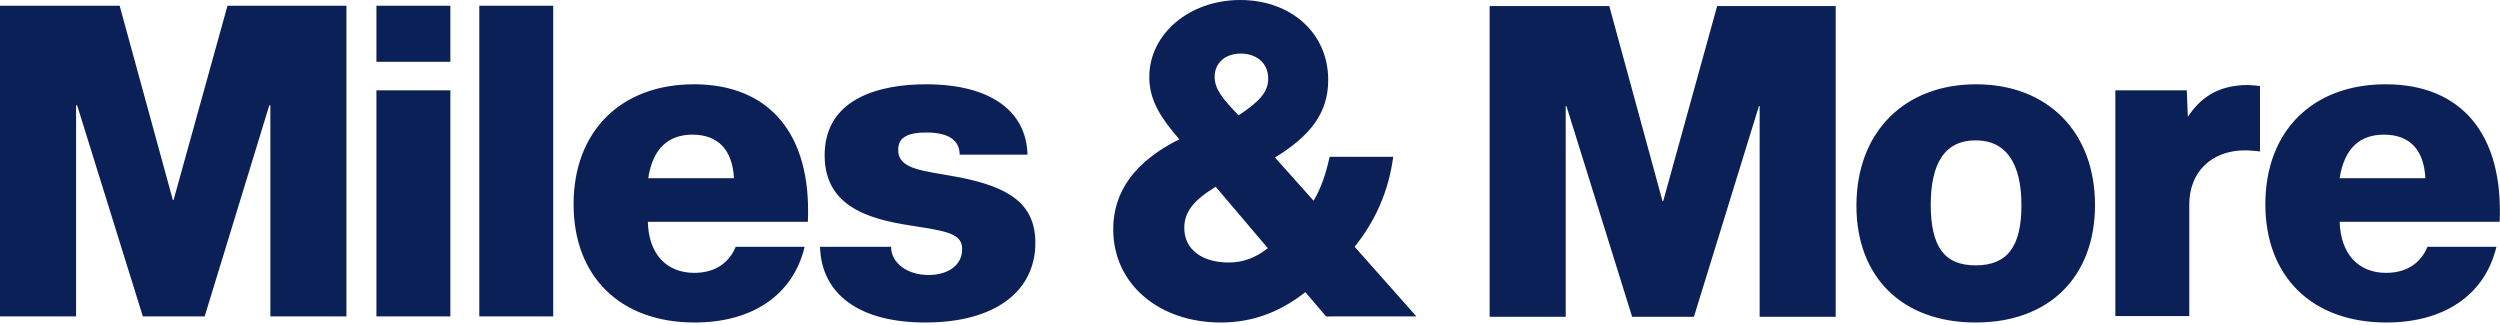 <?xml version="1.0" encoding="utf-8"?>
<!-- Generator: Adobe Illustrator 19.1.0, SVG Export Plug-In . SVG Version: 6.00 Build 0)  -->
<!DOCTYPE svg PUBLIC "-//W3C//DTD SVG 1.1//EN" "http://www.w3.org/Graphics/SVG/1.1/DTD/svg11.dtd">
<svg version="1.1" id="Ebene_1" xmlns="http://www.w3.org/2000/svg" xmlns:xlink="http://www.w3.org/1999/xlink" x="0px" y="0px"
	 viewBox="0 0 700 91" style="enable-background:new 0 0 700 91;" xml:space="preserve">
<style type="text/css">
	.st0{fill:#0C2058;}
</style>
<path class="st0" d="M667.5,37.7c-6.6,0-11.1,3.7-12.4,12.2h24C678.7,41.8,674.6,37.7,667.5,37.7z M668,23.6c21.2,0,33,14,31.9,38.5
	h-44.8c0.3,9,5.2,14.3,13,14.3c5.5,0,9.6-2.5,11.6-7.3H699c-3.3,13.8-15,21.2-30.8,21.2c-21,0-33.9-13-33.9-33.1
	C634.3,36.7,647.5,23.6,668,23.6z M344,73.5c-7.1,0-12.4-3.4-12.4-9.7c0-4.5,2.7-7.8,8.8-11.5L355,69.5
	C351.5,72.2,348.1,73.5,344,73.5z M347.4,15c4,0,7.7,2.3,7.7,7c0,3.6-2.2,6.3-8.3,10.3c-4.4-4.6-6.7-7.3-6.7-10.8
	C340.1,17.7,343,15,347.4,15z M396.6,88.6l-17.3-19.5c5.7-7.1,9.5-15.4,10.8-25.2h-17.8c-1,4.6-2.4,8.8-4.5,12.3L357,44.1
	c9.8-6,14.9-12.4,14.9-21.7C371.9,9.1,361.3,0,347.3,0c-14.3,0-25.5,9.5-25.5,21.6c0,6.6,3.4,11.6,8.4,17.4
	c-12.4,6.2-18.5,14.6-18.5,25.2c0,15.4,12.9,26.1,30.1,26.1c8.6,0,16.3-2.7,23.7-8.5l5.8,6.8L396.6,88.6L396.6,88.6z M480.8,1.7
	l-15.1,54.6h-0.2L450.6,1.7h-33.5v87h21.3v-59h0.2l18.4,59h17.3l18.2-59h0.2v59h21.3v-87H480.8z M134.2,88.6v-87h20.7v87H134.2z
	 M105.4,88.6V25.3h20.7v63.3H105.4z M63.7,1.6H97v87H75.7V29.5h-0.3L57.3,88.6H40L21.6,29.5h-0.3v59.1H0v-87h33.5L48.4,56h0.2
	L63.7,1.6z M105.4,17.3V1.6h20.7v15.7H105.4z M193.9,37.7c-6.6,0-11.1,3.7-12.4,12.2h24C205.1,41.8,200.9,37.7,193.9,37.7z
	 M194.3,23.6c21.2,0,33,14,31.9,38.5h-44.8c0.2,9,5.2,14.3,13,14.3c5.5,0,9.6-2.5,11.6-7.3h19.3c-3.3,13.8-15,21.2-30.8,21.2
	c-21,0-33.9-13-33.9-33.1C160.6,36.7,173.9,23.6,194.3,23.6z M268.9,49.7c13.4,2.7,21,7.2,21,18.3c0,13.5-11.2,22.3-30.8,22.3
	c-18.5,0-29.1-7.9-29.5-21.2h19.9c0,4.5,4.5,7.9,10.5,7.9c5.4,0,9.4-2.7,9.4-7.2c0-3.7-2.7-4.9-12.2-6.3c-11.2-1.7-26.3-4.2-26.3-20
	c0-16.1,15.6-19.9,28.4-19.9c18.3,0,28.1,7.7,28.4,19.7h-19c0-4-3-6.2-9.4-6.2c-5,0-7.8,1.3-7.8,4.8
	C251.4,47.7,259.1,47.8,268.9,49.7z M553.2,74.3c8.8,0,12.8-5.2,12.8-16.8c0-11.8-4.3-18.2-12.8-18.2c-8.8,0-12.6,6.6-12.6,18.2
	C540.7,69,544.3,74.3,553.2,74.3z M553.3,23.6c20,0,33.3,13.3,33.3,33.8c0,20-12.7,32.9-33.4,32.9s-33.4-12.8-33.4-32.7
	C519.8,36.8,533.4,23.6,553.3,23.6z M632.8,24.1v18.3c-1-0.1-2.8-0.3-4.2-0.3c-9.5,0-15.6,6.2-15.6,15.1v31.3h-20.7V25.3h20l0.3,7.4
	c3.4-5.1,8.2-8.9,16.9-8.9C631.1,23.9,632.2,24,632.8,24.1z"/>
</svg>
